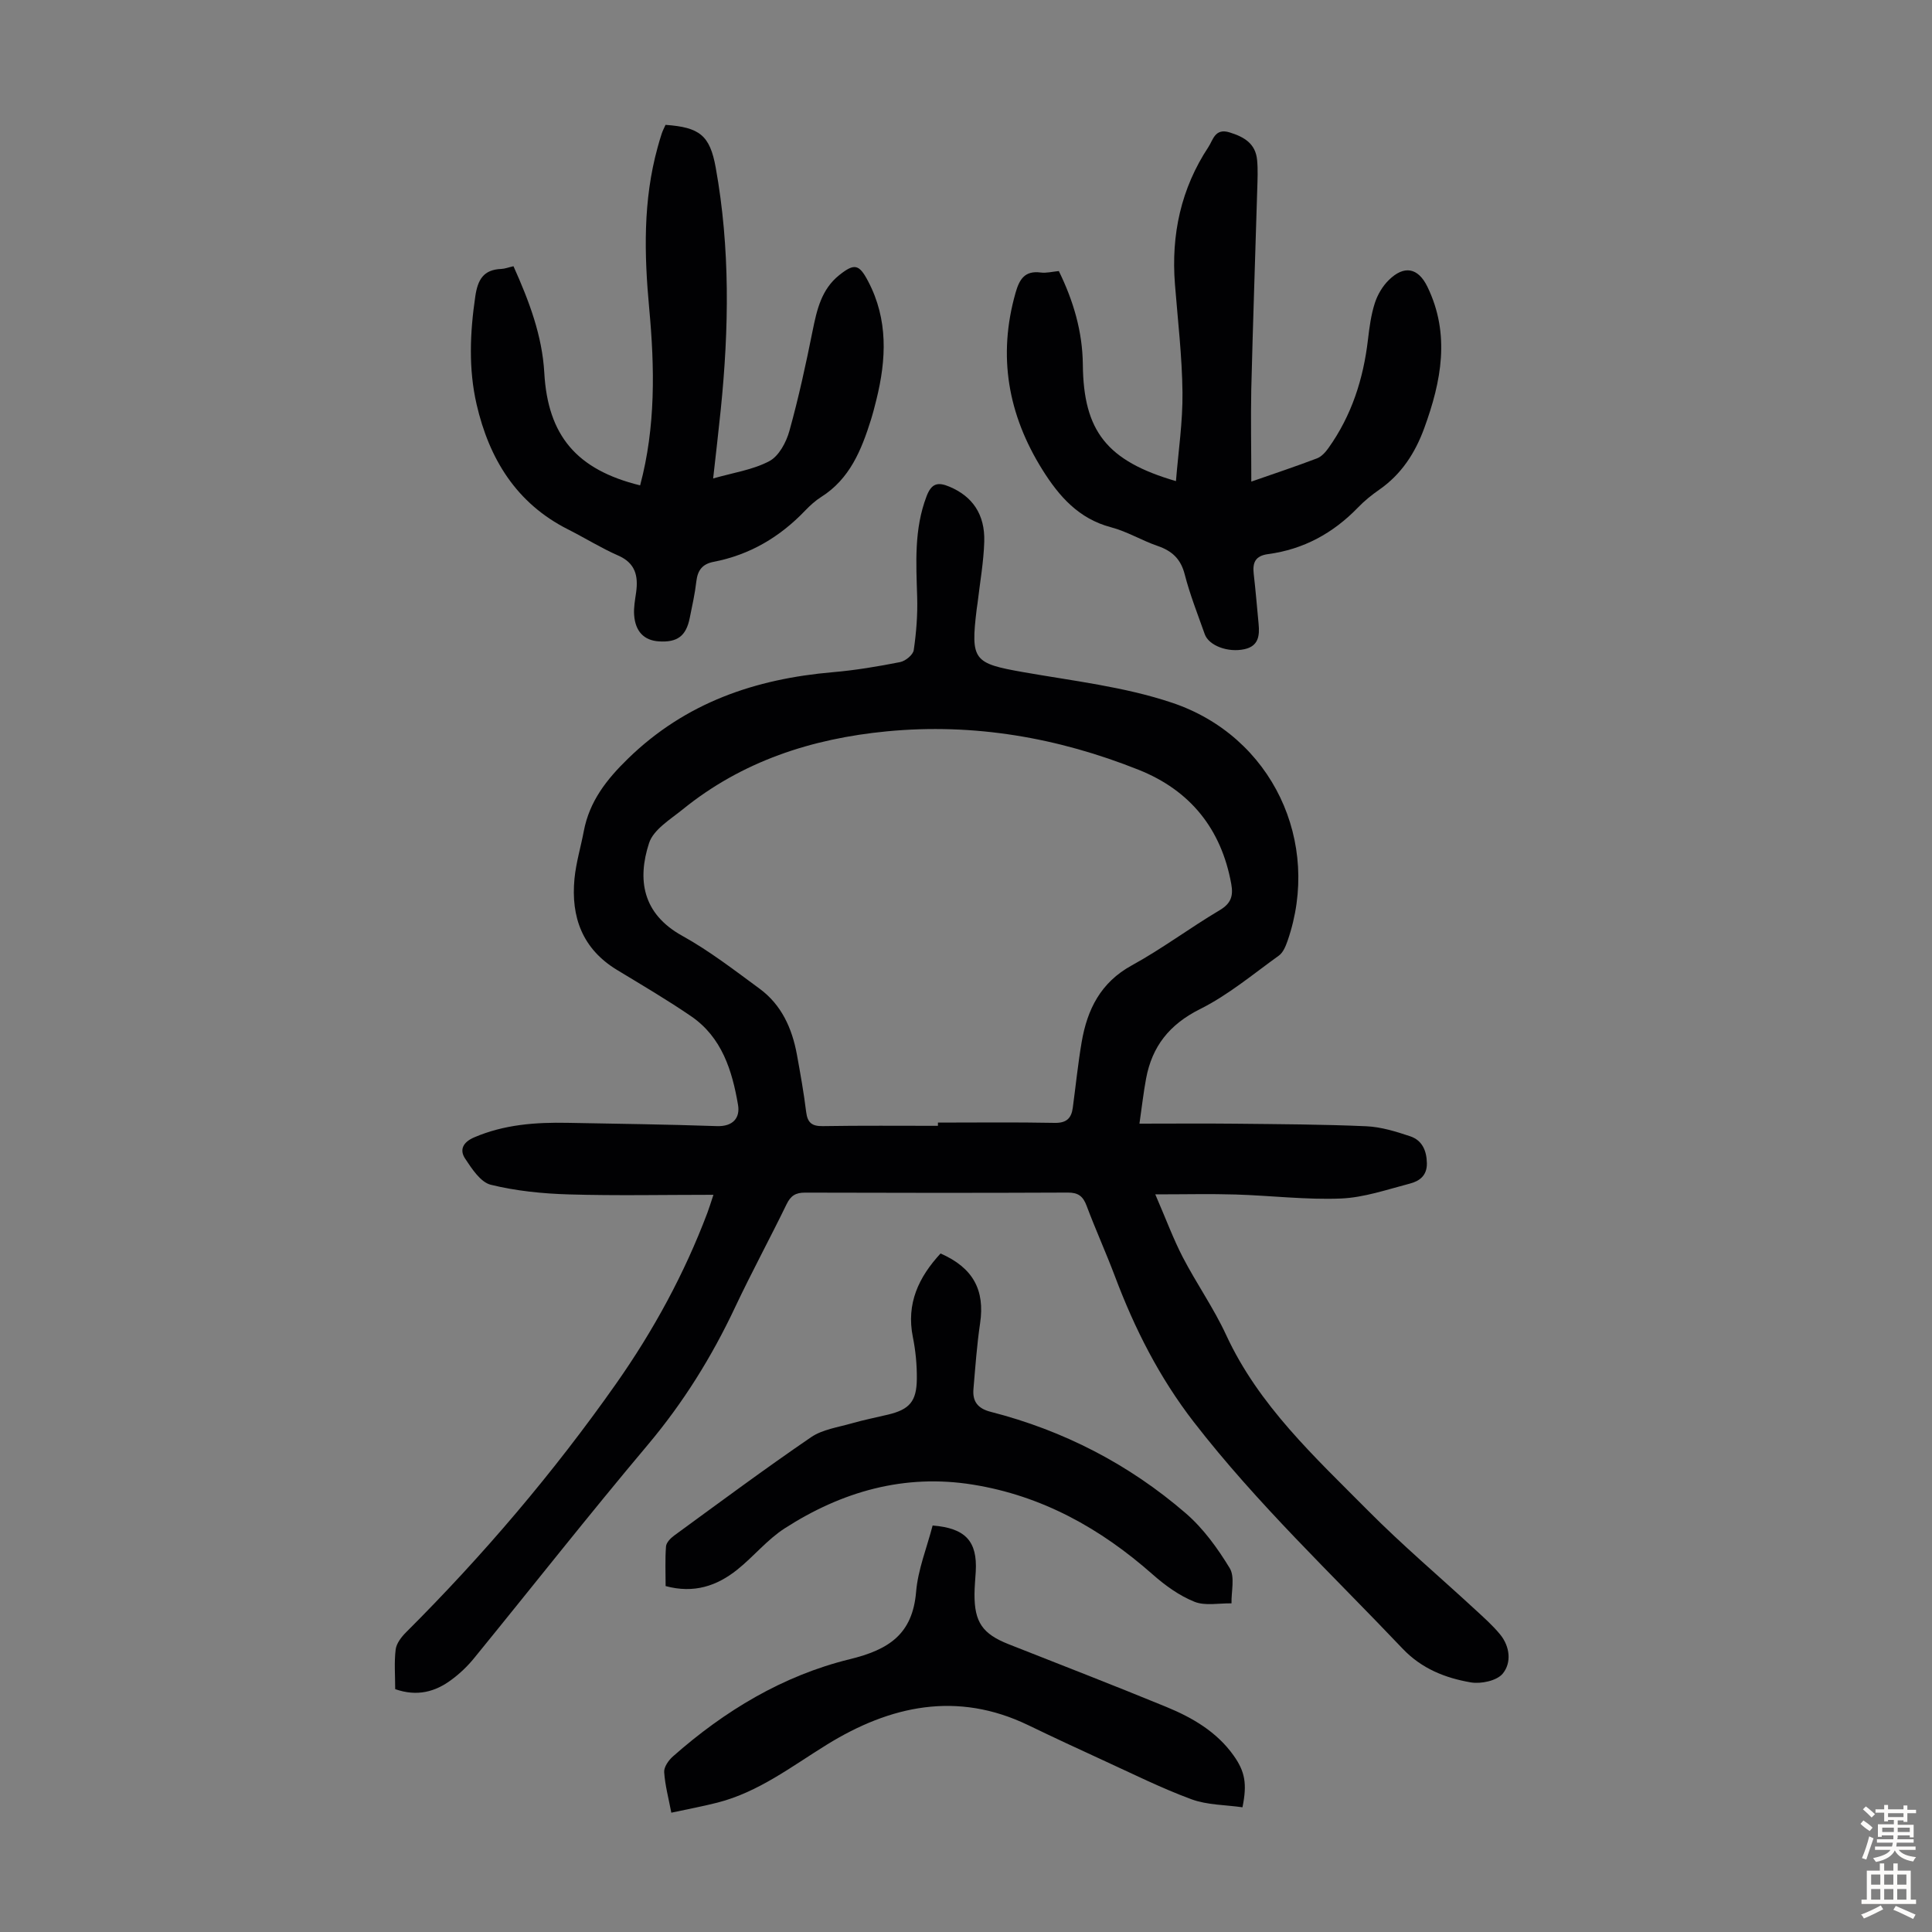 <svg enable-background="new 0 0 400 400" viewBox="0 0 400 400" xmlns="http://www.w3.org/2000/svg"><rect x="0" y="0" width="400" height="400" fill="#808080" stroke="none"/><g fill="#010103"><path d="m81.82 349.72c0-2.88-.23-5.58.1-8.22.16-1.25 1.17-2.57 2.13-3.53 15.96-15.93 30.53-33.04 43.5-51.48 7.74-11.01 14.15-22.78 18.91-35.4.35-.92.63-1.87 1.25-3.72-10.31 0-20.14.21-29.95-.08-5.41-.16-10.92-.71-16.15-2-2.11-.52-3.91-3.3-5.31-5.41-1.21-1.82-.45-3.4 1.85-4.39 6.23-2.68 12.75-3.15 19.39-3.02 10.29.2 20.58.32 30.87.68 3.37.12 4.85-1.73 4.39-4.4-1.21-7.1-3.34-13.98-9.7-18.34-4.98-3.41-10.2-6.47-15.36-9.6-7.16-4.35-9.56-10.94-8.8-18.88.32-3.32 1.31-6.57 1.93-9.86 1.18-6.18 4.69-10.67 9.2-15.05 11.9-11.56 26.29-16.46 42.36-17.85 4.67-.4 9.32-1.18 13.93-2.09 1.1-.22 2.68-1.5 2.82-2.48.53-3.62.82-7.32.71-10.98-.21-7.05-.66-14.04 1.94-20.86 1.03-2.72 2.35-3.01 4.76-1.99 4.71 1.98 7.36 5.69 7.19 11.38-.13 4.23-.89 8.44-1.38 12.66-.05.44-.14.89-.19 1.33-1.28 10.58-.65 11.2 9.65 13.02 10.33 1.82 20.93 3.02 30.79 6.33 20.79 6.96 30.99 28.93 23.93 49.29-.39 1.11-.92 2.44-1.81 3.07-5.34 3.84-10.48 8.16-16.31 11.07-6.34 3.17-9.94 7.71-11.18 14.41-.53 2.84-.85 5.71-1.37 9.31 6.92 0 13.37-.06 19.82.01 9.06.1 18.13.13 27.17.53 3.05.14 6.12 1.09 9.05 2.07 2.46.82 3.42 2.92 3.47 5.57.05 2.58-1.54 3.72-3.52 4.23-4.72 1.23-9.48 2.89-14.28 3.09-7.23.29-14.51-.61-21.78-.83-5.23-.16-10.46-.03-16.65-.03 2.21 5.1 3.71 9.18 5.69 13.01 2.83 5.45 6.41 10.54 8.98 16.1 6.75 14.61 18.34 25.24 29.33 36.32 7.08 7.14 14.78 13.66 22.18 20.49 1.81 1.67 3.67 3.31 5.22 5.2 2.04 2.5 2.39 5.86.53 8.11-1.22 1.48-4.5 2.17-6.61 1.81-5.28-.91-10.17-2.83-14.12-6.99-14.63-15.41-30.12-29.99-43.2-46.88-7.17-9.26-12.28-19.37-16.35-30.19-1.85-4.91-4.03-9.7-5.87-14.62-.74-1.97-1.73-2.74-3.89-2.73-18.13.08-36.27.07-54.4.01-1.96-.01-2.98.65-3.83 2.41-3.47 7.14-7.26 14.12-10.64 21.29-4.83 10.27-10.72 19.75-18.06 28.48-12.25 14.55-24.01 29.51-36.03 44.25-1.33 1.63-2.91 3.14-4.6 4.39-3.38 2.54-7.15 3.57-11.7 1.98zm112.37-116.63c0-.22 0-.45 0-.67 8.05 0 16.11-.1 24.16.06 2.45.05 3.47-.95 3.76-3.14.61-4.54 1.07-9.1 1.84-13.61 1.16-6.74 3.92-12.32 10.38-15.86 6.26-3.43 12.02-7.76 18.17-11.41 2.37-1.4 2.87-2.95 2.42-5.44-2.06-11.41-8.51-19.38-19.15-23.63-16.74-6.68-34.14-9.71-52.18-7.97-15.54 1.5-29.95 6.18-42.26 16.17-2.57 2.08-6.04 4.17-6.95 6.96-2.44 7.5-1.42 14.6 6.84 19.18 5.63 3.12 10.81 7.12 16.02 10.95 4.56 3.34 6.75 8.22 7.75 13.65.72 3.96 1.43 7.92 1.92 11.91.28 2.23 1.21 2.95 3.46 2.91 7.94-.13 15.88-.06 23.82-.06z"/><path d="m259.07 99.71c4.79-1.67 9.23-3.15 13.6-4.81.94-.36 1.77-1.29 2.38-2.15 4.79-6.72 7.22-14.29 8.17-22.43.3-2.55.64-5.14 1.42-7.56.56-1.74 1.6-3.51 2.9-4.78 3.18-3.13 6.07-2.56 7.99 1.39 4.78 9.85 2.88 19.59-.65 29.26-1.88 5.15-4.74 9.58-9.34 12.77-1.56 1.08-3.06 2.3-4.37 3.66-5.14 5.32-11.28 8.68-18.62 9.66-2.67.36-3.25 1.76-2.98 4.11.4 3.44.68 6.9 1.01 10.35.23 2.4 0 4.57-2.89 5.22-3.42.77-7.42-.72-8.26-3.1-1.45-4.11-3.07-8.18-4.15-12.39-.82-3.2-2.62-4.85-5.61-5.88-3.27-1.12-6.31-2.99-9.63-3.86-6.71-1.77-10.77-6.4-14.23-11.93-7.13-11.42-9.27-23.55-5.55-36.62.79-2.78 1.89-4.63 5.2-4.2 1.18.16 2.42-.18 3.76-.3 3.02 6.17 4.9 12.52 4.97 19.36.13 13.75 4.94 19.96 19.28 24.13.5-6.22 1.42-12.29 1.35-18.35-.08-7.47-.97-14.94-1.56-22.41-.81-10.25 1.24-19.81 6.94-28.43.95-1.44 1.34-3.95 4.37-3.01 3.05.94 5.38 2.33 5.7 5.72.19 2 .09 4.03.03 6.04-.41 13.86-.9 27.71-1.24 41.57-.12 6.15.01 12.3.01 18.97z"/><path d="m106.31 55.12c3.26 7.26 5.94 14.35 6.38 22.06.73 13 6.69 20.08 19.84 23.31 3.23-12.09 3.02-24.36 1.88-36.65-1.04-11.2-1.29-22.34 1.74-33.31.27-.97.54-1.94.86-2.89.21-.62.52-1.21.78-1.79 7.04.51 9.18 2.14 10.39 8.84 3.01 16.65 2.75 33.39 1.04 50.15-.46 4.54-1 9.08-1.57 14.22 4.17-1.2 8.23-1.78 11.64-3.59 1.96-1.04 3.49-3.89 4.14-6.23 1.91-6.85 3.42-13.82 4.82-20.79.88-4.36 1.84-8.57 5.52-11.5 3.16-2.52 4.12-2.23 5.97 1.29 4.16 7.92 3.78 16.15 1.71 24.5-.35 1.41-.71 2.82-1.14 4.2-1.97 6.26-4.38 12.22-10.29 15.95-1.22.77-2.32 1.78-3.32 2.82-5.24 5.48-11.47 9.17-18.95 10.61-2.34.45-3.31 1.75-3.58 4.05-.29 2.55-.86 5.07-1.37 7.59-.75 3.73-2.57 5.08-6.4 4.83-3.04-.2-4.87-2.03-5.11-5.48-.11-1.53.19-3.11.41-4.65.47-3.39-.12-6.07-3.71-7.64-3.57-1.57-6.91-3.66-10.4-5.42-10.72-5.41-16.32-14.65-18.91-25.86-1.7-7.35-1.38-14.85-.28-22.35.51-3.49 1.69-5.57 5.4-5.71.73-.03 1.48-.33 2.51-.56z"/><path d="m194.73 259.52c6.74 2.95 9.21 7.58 8.19 14.44-.67 4.52-.99 9.1-1.38 13.66-.21 2.55.91 4 3.56 4.68 15.08 3.86 28.64 10.85 40.39 21 3.63 3.13 6.6 7.24 9.11 11.37 1.11 1.83.31 4.83.37 7.29-2.59-.06-5.45.57-7.69-.34-3.13-1.26-6.05-3.37-8.61-5.63-10.79-9.54-22.94-16.32-37.28-18.62-14.16-2.28-27.1 1.44-38.93 9.06-3.62 2.33-6.44 5.86-9.84 8.57-4.19 3.34-8.94 4.97-14.81 3.38 0-2.71-.13-5.47.08-8.21.06-.8.95-1.71 1.69-2.25 9.4-6.86 18.74-13.8 28.34-20.36 2.37-1.62 5.58-2.05 8.45-2.88 2.47-.71 4.99-1.2 7.49-1.8 4.42-1.06 5.92-2.71 5.96-7.39.03-2.88-.25-5.82-.82-8.65-1.41-6.97 1.22-12.43 5.73-17.32z"/><path d="m193.09 315.84c6.83.54 9.28 3.29 8.93 9.52-.09 1.56-.25 3.13-.26 4.69-.03 5.81 1.67 8.23 7.05 10.36 10.9 4.3 21.83 8.54 32.67 12.99 5.4 2.22 10.44 5.15 13.94 10.08 2.33 3.29 2.82 5.81 1.82 10.7-3.5-.51-7.27-.45-10.56-1.66-6.26-2.31-12.27-5.32-18.35-8.1-5.18-2.37-10.34-4.78-15.46-7.25-14.71-7.09-28.56-4.06-41.66 4.03-7.32 4.52-14.15 9.83-22.66 12.01-3.02.77-6.08 1.34-9.56 2.09-.57-3-1.3-5.68-1.48-8.4-.07-1.05.9-2.44 1.79-3.23 10.7-9.46 22.79-16.76 36.64-20.15 8.06-1.97 12.99-5.15 13.73-13.95.38-4.6 2.21-9.07 3.42-13.73z"/></g><path d="m385.2 377.6.6-.7c.6.4 1.3.9 1.9 1.5l-.6.7c-.8-.5-1.4-1-1.9-1.5zm.3 7.1c.6-1.4 1.1-2.9 1.5-4.5.3.1.6.3.9.4-.5 1.4-1 2.9-1.5 4.4zm.2-10.1.6-.6c.7.5 1.3 1.1 1.9 1.6l-.7.7c-.6-.6-1.2-1.2-1.8-1.7zm8.4-.8h.8v.9h1.8v.7h-1.8v1.8h-.8v-.3h-1.2v.9h3.3v2.6h-.8v-.4h-2.5c0 .3 0 .6-.1.8h3.4v.7h-3.5c0 .3-.1.6-.1.8h4v.7h-3.5c.7.9 1.9 1.3 3.6 1.5-.2.2-.4.5-.6.9-1.9-.3-3.2-1.1-3.8-2.3-.5 1.1-1.8 2-3.9 2.4-.2-.3-.4-.5-.6-.8 1.9-.4 3.1-.9 3.6-1.7h-3.2v-.7h3.5c.1-.2.1-.5.2-.8h-3.3v-.7h3.4c0-.2 0-.5 0-.8h-2.4v.3h-.8v-2.6h3.3v-.9h-1.2v.3h-.8v-1.8h-1.8v-.7h1.8v-.9h.8v.9h3.2zm-4.4 5.5h2.4c0-.3 0-.6 0-.9h-2.4zm1.2-3.1h3.2v-.8h-3.2zm4.4 2.2h-2.4v.9h2.5v-.9z" fill="#fcfbfa"/><path d="m389.2 385.8h.9v1.5h1.9v-1.5h.9v1.5h2.7v6h1.1v.9h-11.3v-.9h1.1v-6h2.7zm.2 8.7.5.8c-1.2.6-2.5 1.3-4 1.9-.2-.3-.3-.6-.6-.8 1.6-.6 3-1.3 4.1-1.9zm-2-4.3h1.9v-2.1h-1.9zm0 3.1h1.9v-2.2h-1.9zm2.7-3.1h1.9v-2.1h-1.9zm0 3.1h1.9v-2.2h-1.9zm2.4 1.3c1.4.6 2.7 1.2 4.1 1.8l-.5.9c-1.5-.7-2.8-1.4-4.1-1.9zm2.2-6.5h-1.9v2.1h1.9zm-1.9 5.2h1.9v-2.2h-1.9z" fill="#fcfbfa"/></svg>